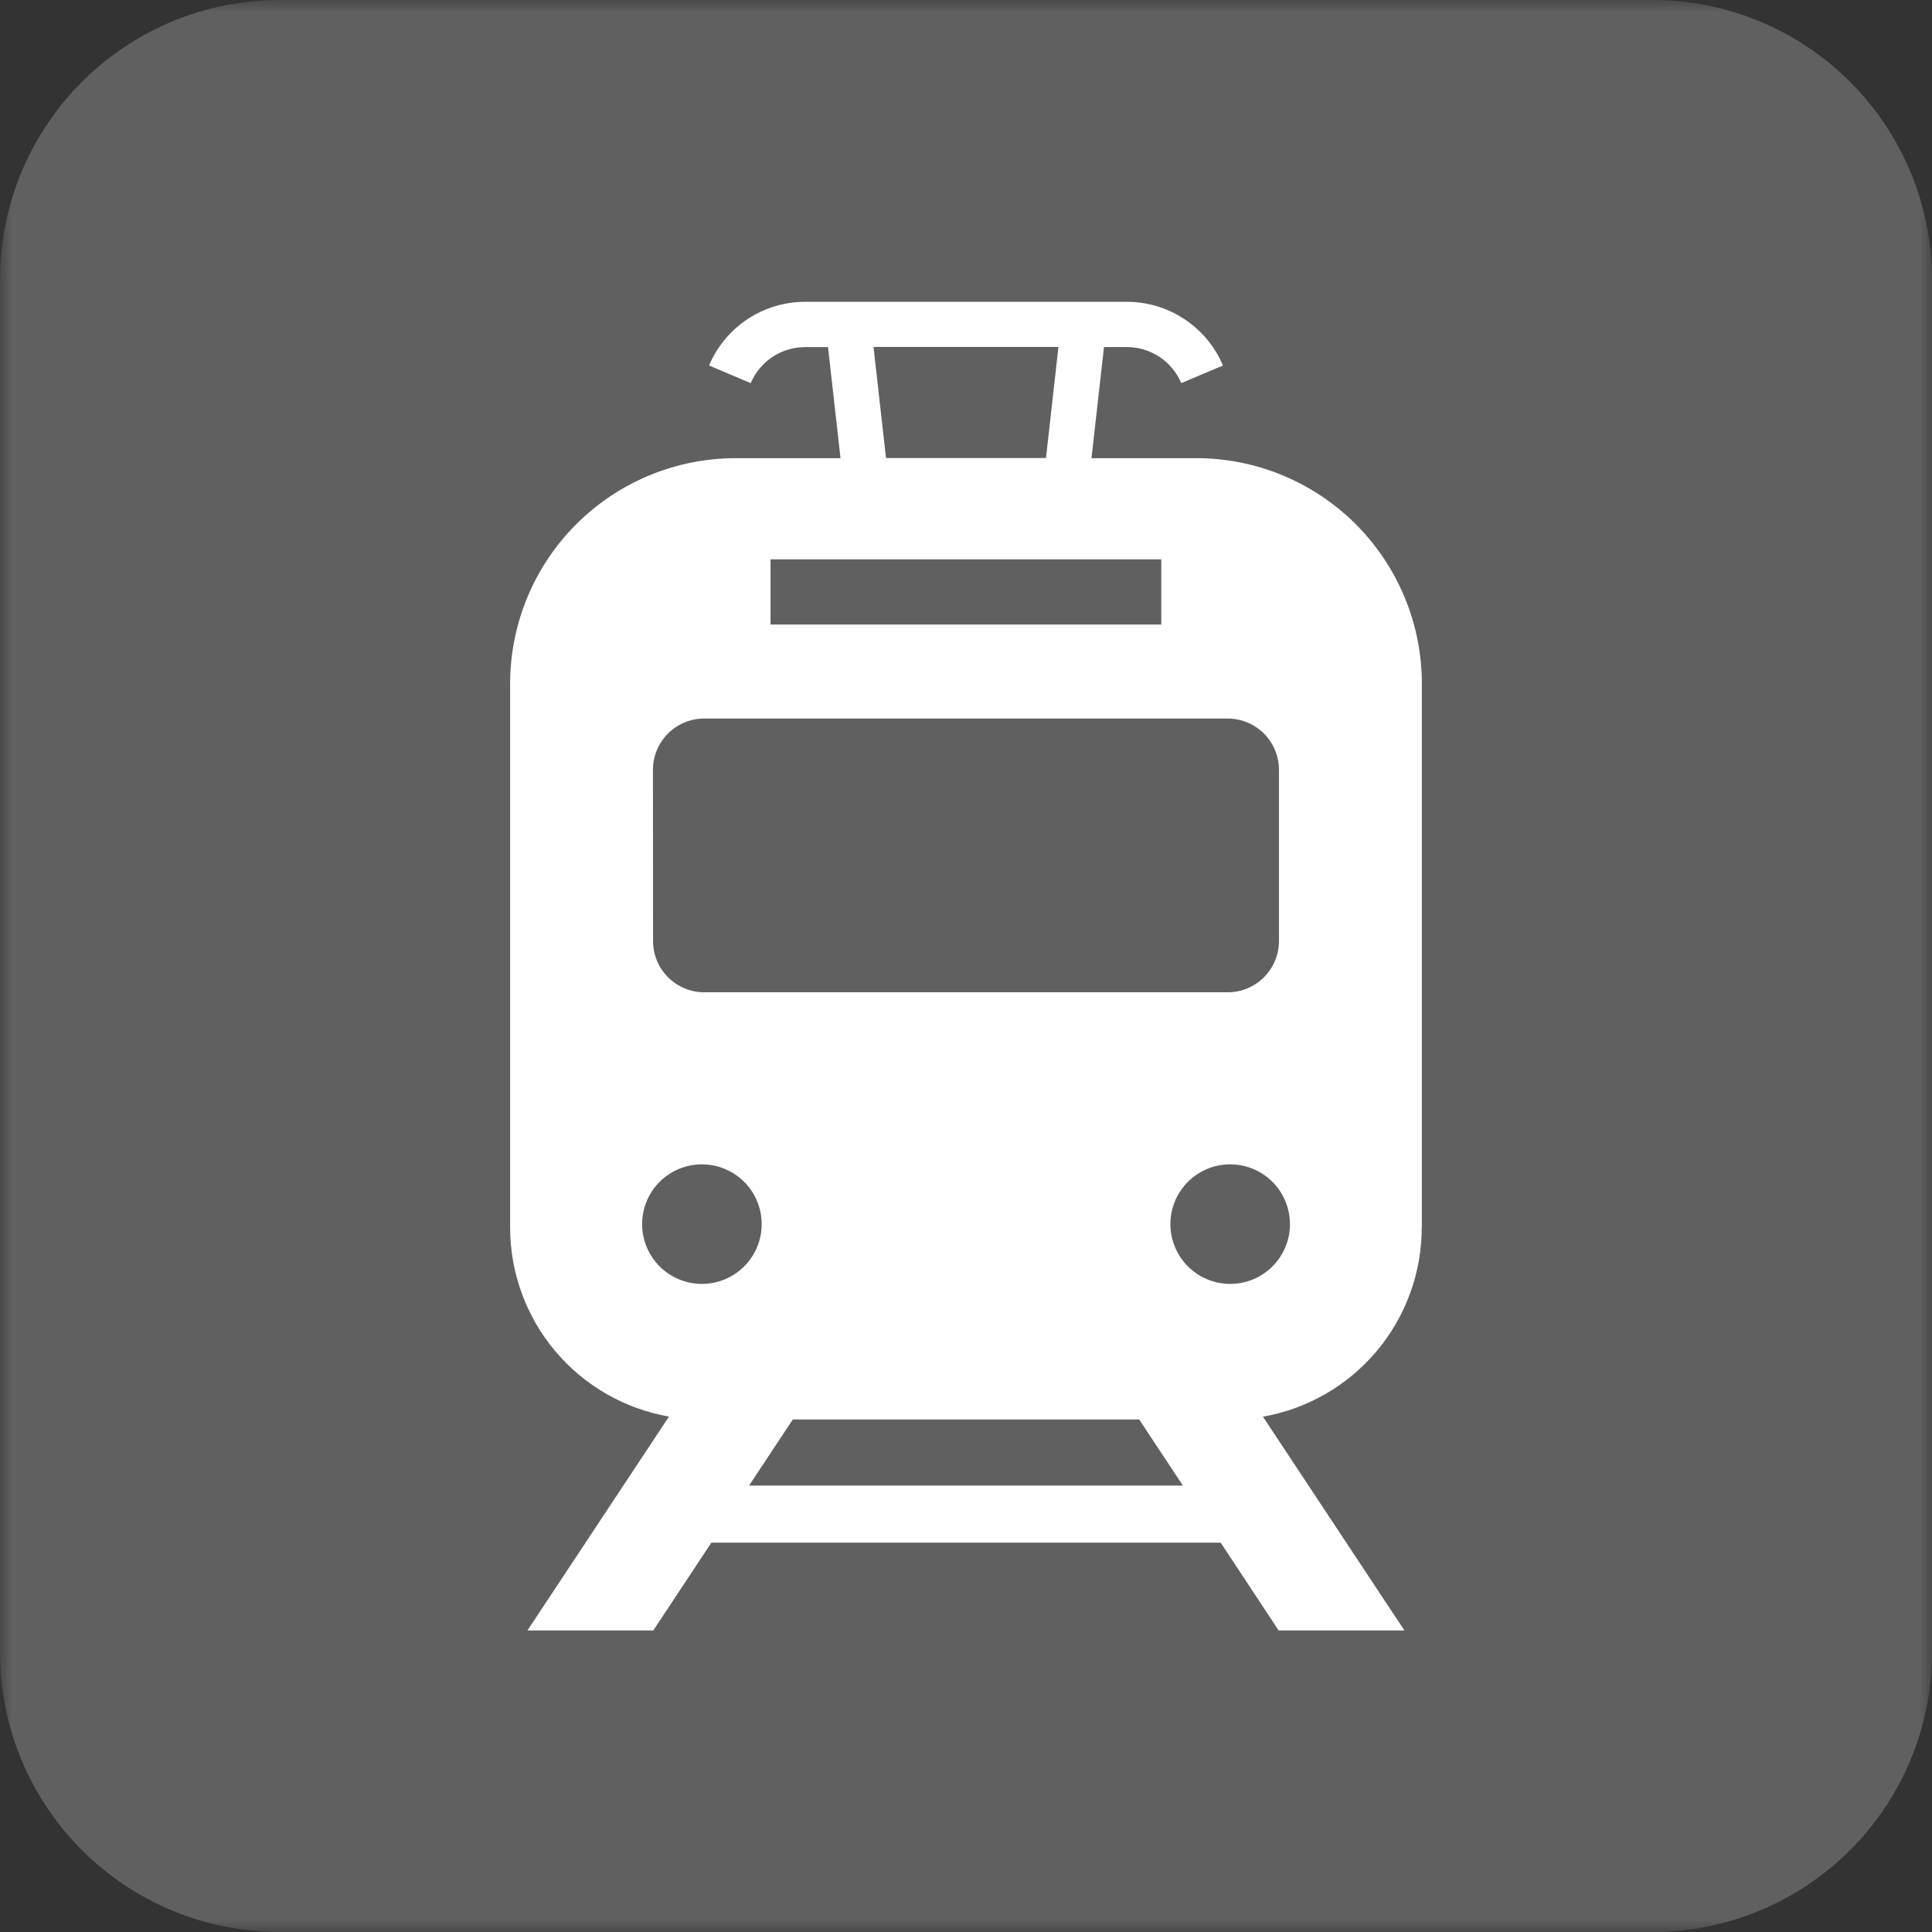 <svg width="80" height="80" viewBox="0 0 80 80" fill="none" xmlns="http://www.w3.org/2000/svg">
<rect x="0" y="0" width="80" height="80" fill="#333333" stroke="none"/>
<mask id="mask0_3_469" style="mask-type:luminance" maskUnits="userSpaceOnUse" x="0" y="0" width="80" height="80">
<path d="M80 0H0V80H80V0Z" fill="white"/>
</mask>
<g mask="url(#mask0_3_469)">
<path d="M11.576 80H68.424C71.494 80 74.439 78.78 76.609 76.609C78.78 74.439 80 71.494 80 68.424V11.576C80 8.506 78.78 5.561 76.609 3.391C74.439 1.22 71.494 0 68.424 0L11.576 0C8.506 0 5.561 1.22 3.391 3.391C1.22 5.561 0 8.506 0 11.576L0 68.424C0 71.494 1.22 74.439 3.391 76.609C5.561 78.78 8.506 80 11.576 80Z" fill="#606060"/>
<path d="M58.876 50.838V28.314C58.876 27.087 58.635 25.872 58.165 24.738C57.696 23.605 57.007 22.575 56.14 21.707C55.272 20.84 54.242 20.151 53.109 19.682C51.975 19.212 50.76 18.971 49.533 18.971H45.196L45.714 14.371H46.661C47.142 14.371 47.612 14.512 48.013 14.778C48.413 15.043 48.727 15.421 48.914 15.864L50.64 15.135C50.31 14.353 49.756 13.686 49.048 13.217C48.341 12.747 47.511 12.497 46.662 12.497H33.337C32.488 12.497 31.659 12.748 30.951 13.216C30.244 13.685 29.691 14.352 29.36 15.134L31.086 15.865C31.273 15.422 31.587 15.045 31.987 14.779C32.388 14.514 32.858 14.372 33.338 14.372H34.286L34.804 18.972H30.466C27.988 18.972 25.612 19.956 23.86 21.708C22.108 23.46 21.123 25.836 21.123 28.314V50.838C21.126 52.707 21.787 54.515 22.989 55.945C24.192 57.375 25.86 58.335 27.701 58.658L21.84 67.514H27.051L29.456 63.879H50.546L52.946 67.514H58.154L52.295 58.661C54.135 58.338 55.803 57.377 57.005 55.947C58.208 54.517 58.868 52.709 58.871 50.841M43.828 14.365L43.312 18.965H36.688L36.17 14.365H43.828ZM31.906 23.161H48.086V25.861H31.906V23.161ZM27.037 31.877C27.037 31.314 27.261 30.774 27.659 30.375C28.057 29.977 28.597 29.753 29.16 29.753H50.835C51.398 29.753 51.938 29.977 52.337 30.375C52.735 30.774 52.959 31.314 52.96 31.877V38.966C52.959 39.529 52.735 40.069 52.337 40.467C51.938 40.865 51.398 41.089 50.835 41.089H29.164C28.601 41.089 28.061 40.865 27.663 40.467C27.265 40.069 27.041 39.529 27.041 38.966L27.037 31.877ZM29.064 53.164C28.574 53.164 28.096 53.019 27.688 52.747C27.281 52.475 26.964 52.088 26.776 51.636C26.589 51.183 26.54 50.685 26.636 50.205C26.731 49.725 26.967 49.283 27.313 48.937C27.66 48.591 28.101 48.355 28.581 48.26C29.061 48.164 29.559 48.213 30.012 48.401C30.464 48.588 30.851 48.905 31.123 49.312C31.395 49.72 31.54 50.198 31.54 50.688C31.54 51.345 31.279 51.974 30.814 52.439C30.35 52.903 29.721 53.164 29.064 53.164ZM31.018 61.514L32.828 58.778H47.171L48.981 61.514H31.018ZM50.936 53.164C50.446 53.163 49.968 53.018 49.561 52.745C49.154 52.473 48.838 52.086 48.651 51.633C48.464 51.181 48.415 50.683 48.511 50.203C48.607 49.723 48.843 49.282 49.189 48.936C49.536 48.59 49.977 48.355 50.457 48.259C50.937 48.164 51.435 48.213 51.887 48.401C52.34 48.588 52.726 48.906 52.998 49.313C53.27 49.72 53.415 50.199 53.415 50.688C53.415 51.013 53.351 51.336 53.226 51.636C53.101 51.937 52.919 52.21 52.688 52.44C52.458 52.67 52.185 52.852 51.884 52.976C51.584 53.1 51.261 53.164 50.936 53.164Z" fill="white"/>
</g>
</svg>
